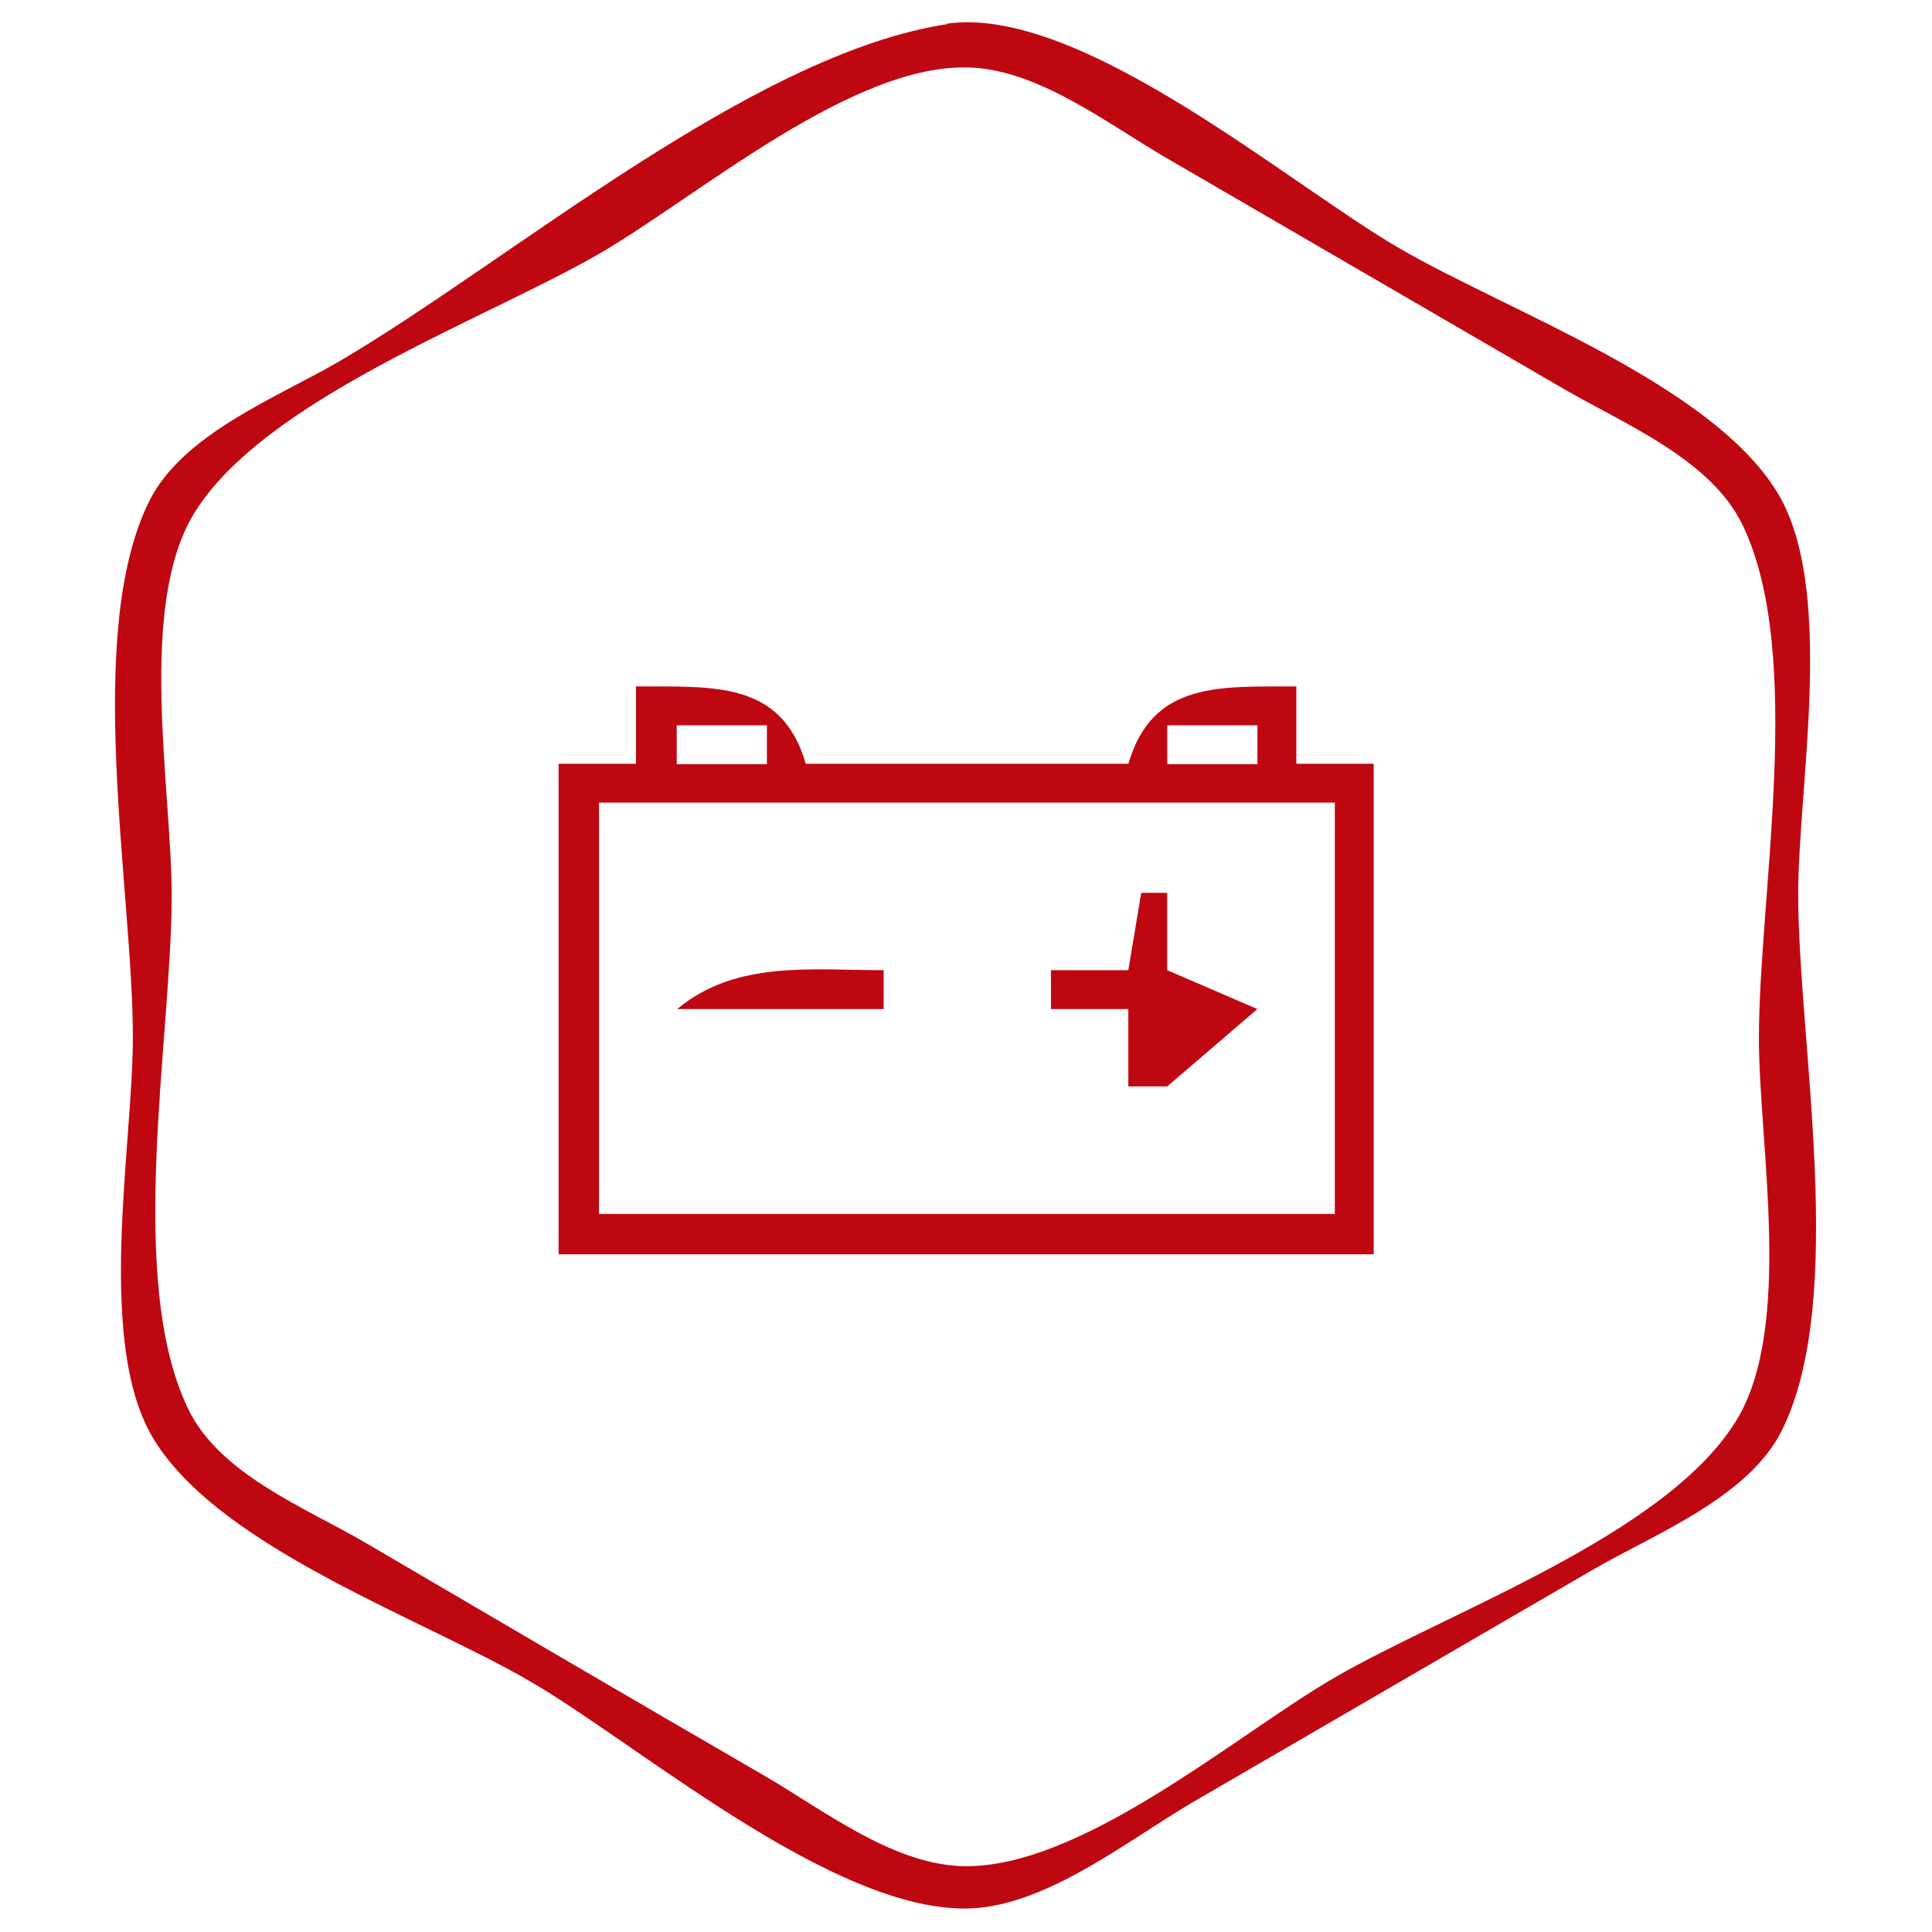 <svg width="512" height="512" version="1.1" viewBox="0 0 512 512" xmlns="http://www.w3.org/2000/svg">
 <path d="m251 6.41c-51.8 7.86-116 62.9-161 89.3-16.4 9.57-41.6 19.2-50.5 37.2-17.4 35.2-4.29 103-4.29 142 0 29.1-10.1 81.8 5.84 107 18.1 28.8 71.5 47.2 100 64 29.6 17.3 84.1 64.5 120 59.5 19.2-2.69 38.3-17.9 54.7-27.6l106-61.6c16.4-9.58 41.6-19.2 50.5-37.2 17.4-35.2 4.29-103 4.29-142 0-29.1 10.1-81.8-5.84-107-17.9-28.6-71.6-47.7-100-64.3-29.3-17-84.7-64.7-120-59.4m6.84 11.6c18.1 0.924 36.2 15 51.3 23.8l106 61.6c15.8 9.14 38.7 18.5 47 35.9 16.5 34.4 4.29 97.9 4.29 136 0 28 9.13 76.2-5.84 101-18.6 30.7-76.7 50.9-107 68.6-26.1 15.2-67.8 51.3-99.2 49.7-18.1-0.924-36.2-15-51.3-23.8-35.4-20.5-70.7-41.2-106-61.9-15.8-9.24-38.7-18.1-47-35.6-16.5-34.4-4.29-97.9-4.29-136 0-28-9.14-76.2 5.84-101 18.4-30.3 76.9-51.4 107-68.7 26.3-15.1 67.7-51.2 99.2-49.6m-89 164v20.5h-20.5v130h216v-130h-20.5v-20.5c-20 0.109-38.1-1.52-44.5 20.5h-85.5c-6.37-22-24.5-20.4-44.5-20.5m34.2 10.3v10.3h-23.9v-10.3h23.9m130 0v10.3h-23.9v-10.3h23.9m20.5 20.5v109h-195v-109h195m-51.3 23.9-3.42 20.5h-20.5v10.3h20.5v20.5h10.3l23.9-20.5-23.9-10.3v-20.5h-6.84m-123 30.8h54.7v-10.3c-19.2 7e-3 -39.2-2.66-54.7 10.3z" fill="#bf0712"/>
</svg>

